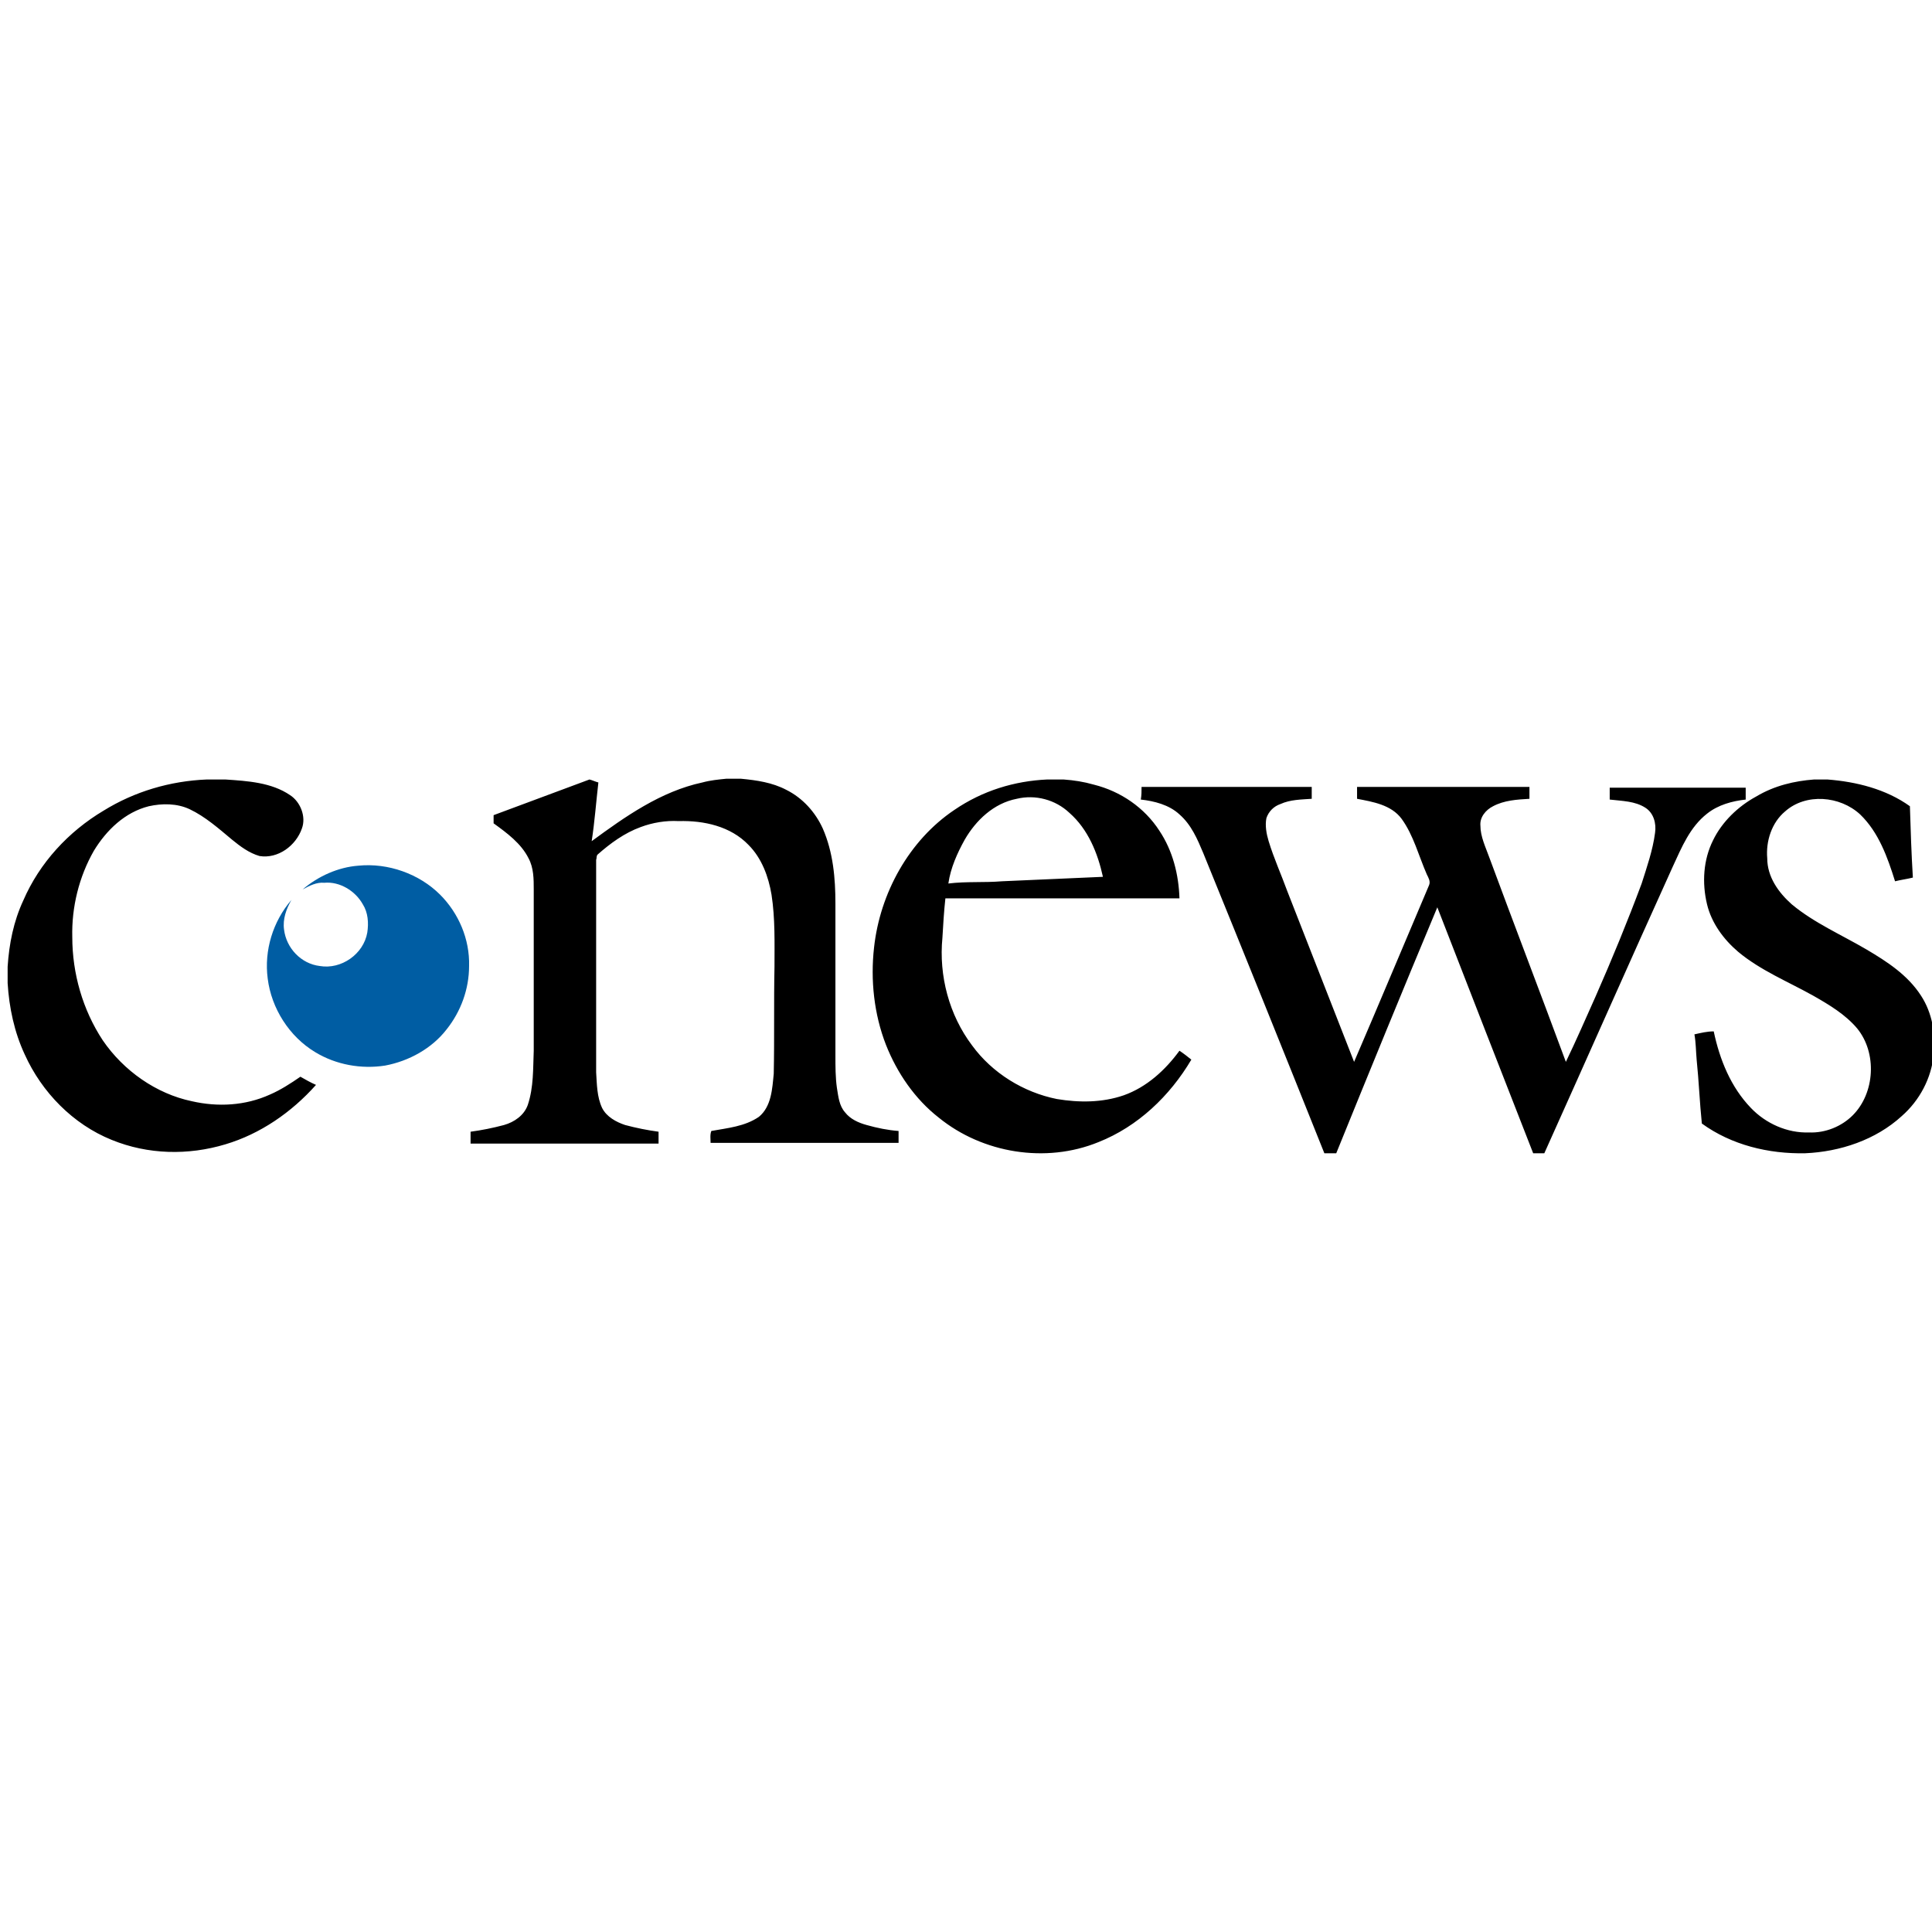 <?xml version="1.0" encoding="UTF-8"?> <svg xmlns="http://www.w3.org/2000/svg" width="160" height="160" viewBox="0 0 160 160" fill="none"><g clip-path="url(#clip0_242_2)"><path d="M88.078 64.554C88.94 64.615 89.74 64.738 90.601 64.984C92.816 65.538 94.786 66.892 96.017 68.8C97.124 70.461 97.616 72.43 97.678 74.399H78.293C78.17 75.507 78.109 76.615 78.047 77.661C77.74 80.8 78.601 84.062 80.509 86.585C82.171 88.862 84.756 90.462 87.525 91.016C89.371 91.323 91.278 91.323 93.063 90.708C94.97 90.031 96.509 88.615 97.678 87.016C98.047 87.262 98.355 87.508 98.662 87.754C96.878 90.769 94.232 93.293 90.971 94.585C86.602 96.37 81.37 95.508 77.74 92.554C75.77 91.015 74.293 88.862 73.37 86.523C72.386 84.001 72.078 81.169 72.386 78.462C72.878 73.97 75.279 69.6 79.032 67.077C81.371 65.477 84.016 64.677 86.724 64.554H88.078ZM151.34 64.554C153.74 64.738 156.201 65.354 158.17 66.769C158.232 68.739 158.293 70.708 158.416 72.677C157.924 72.8 157.432 72.861 156.94 72.984C156.324 71.015 155.586 68.923 154.047 67.446C152.386 65.908 149.555 65.662 147.832 67.2C146.725 68.123 146.232 69.662 146.355 71.077C146.355 72.615 147.278 73.908 148.386 74.893C150.232 76.431 152.51 77.416 154.602 78.647C156.263 79.631 157.986 80.739 159.094 82.462C160.017 83.877 160.325 85.662 160.14 87.323C159.955 89.292 158.97 91.138 157.493 92.431C155.34 94.4 152.386 95.385 149.493 95.508C146.478 95.569 143.401 94.831 140.94 93.046C140.755 91.261 140.694 89.538 140.509 87.754C140.448 87.077 140.448 86.338 140.325 85.661C140.878 85.538 141.37 85.415 141.924 85.415C142.416 87.754 143.34 90.031 145.001 91.754C146.232 93.046 148.017 93.846 149.801 93.784C151.155 93.846 152.509 93.292 153.432 92.369C155.278 90.523 155.463 87.2 153.801 85.169C152.816 84 151.462 83.2 150.17 82.462C148.078 81.293 145.801 80.369 143.955 78.831C142.725 77.785 141.74 76.431 141.37 74.893C140.94 73.108 141.063 71.2 141.863 69.6C142.601 68.061 143.955 66.769 145.432 65.969C146.97 65.046 148.632 64.677 150.232 64.554H151.34ZM108.632 66.153C107.771 66.215 106.847 66.216 106.047 66.585C105.494 66.77 105.063 67.2 104.878 67.754C104.755 68.369 104.878 69.046 105.063 69.661C105.494 71.076 106.109 72.43 106.601 73.784C108.447 78.523 110.294 83.2 112.14 87.939C114.232 83.077 116.262 78.215 118.355 73.292C118.478 72.984 118.293 72.677 118.17 72.431C117.493 70.892 117.063 69.169 116.078 67.815C115.217 66.646 113.678 66.4 112.386 66.153V65.169H126.662V66.153C125.616 66.215 124.571 66.277 123.648 66.769C123.032 67.077 122.539 67.692 122.601 68.369C122.601 69.292 123.032 70.154 123.34 71.016C125.432 76.677 127.586 82.277 129.678 87.939C130.54 86.154 131.34 84.308 132.14 82.523C133.494 79.447 134.786 76.307 135.955 73.169C136.386 71.815 136.878 70.4 137.063 68.984C137.186 68.184 136.94 67.323 136.263 66.893C135.401 66.339 134.355 66.339 133.309 66.216V65.231H144.571V66.216C143.463 66.339 142.294 66.646 141.37 67.385C139.955 68.493 139.278 70.154 138.539 71.754C134.97 79.631 131.463 87.569 127.894 95.508H126.971C124.325 88.739 121.679 81.969 119.033 75.139C116.202 81.908 113.432 88.677 110.662 95.508H109.678C106.355 87.2 103.032 78.954 99.648 70.647C99.156 69.477 98.663 68.308 97.678 67.446C96.817 66.646 95.585 66.339 94.478 66.216C94.539 65.847 94.539 65.538 94.539 65.169H108.632V66.153ZM18.663 64.554C20.509 64.677 22.479 64.8 24.017 65.846C24.878 66.4 25.37 67.631 25.001 68.615C24.509 70.031 23.032 71.139 21.494 70.893C20.632 70.646 19.894 70.092 19.217 69.538C18.11 68.615 17.002 67.631 15.709 67.016C14.663 66.523 13.432 66.523 12.325 66.769C10.355 67.262 8.817 68.739 7.771 70.462C6.54 72.616 5.924 75.138 5.986 77.6C5.986 80.615 6.848 83.63 8.509 86.153C10.232 88.676 12.94 90.585 15.894 91.2C18.047 91.692 20.324 91.569 22.355 90.647C23.216 90.277 24.078 89.723 24.878 89.169C25.309 89.415 25.74 89.661 26.17 89.846C24.14 92.123 21.556 93.908 18.663 94.769C15.586 95.693 12.263 95.63 9.247 94.399C6.048 93.107 3.463 90.462 2.047 87.323C1.186 85.477 0.755 83.446 0.632 81.415V80.061C0.755 78.154 1.124 76.308 1.924 74.585C3.278 71.447 5.678 68.862 8.571 67.139C11.155 65.539 14.109 64.677 17.124 64.554H18.663ZM61.37 64.492C62.663 64.615 63.955 64.8 65.124 65.415C66.478 66.092 67.525 67.261 68.14 68.615C69.001 70.585 69.186 72.739 69.186 74.831V87.446C69.186 88.308 69.186 89.231 69.309 90.093C69.432 90.831 69.494 91.569 69.986 92.123C70.416 92.677 71.094 92.984 71.771 93.169C72.632 93.415 73.555 93.6 74.416 93.662V94.647H58.848C58.848 94.339 58.786 93.97 58.91 93.662C60.263 93.416 61.679 93.292 62.848 92.492C63.894 91.631 63.955 90.153 64.078 88.923C64.14 85.969 64.078 83.015 64.14 80.061C64.14 78.093 64.201 76.062 63.894 74.093C63.648 72.616 63.093 71.077 61.986 69.97C60.509 68.431 58.294 67.939 56.202 68C55.155 67.939 54.047 68.123 53.063 68.492C51.709 68.984 50.54 69.846 49.493 70.769C49.371 70.893 49.432 71.077 49.37 71.2V88.8C49.432 89.784 49.432 90.831 49.863 91.754C50.232 92.492 51.032 92.923 51.771 93.169C52.694 93.415 53.617 93.601 54.539 93.724V94.708H38.971V93.724C39.894 93.601 40.817 93.415 41.74 93.169C42.601 92.923 43.402 92.369 43.709 91.508C44.202 90.031 44.14 88.493 44.202 87.016V73.662C44.202 72.801 44.202 71.877 43.771 71.077C43.155 69.846 41.986 68.985 40.878 68.185V67.508C43.524 66.523 46.171 65.538 48.817 64.554C49.063 64.615 49.309 64.738 49.555 64.8C49.37 66.4 49.247 68.062 49.001 69.662C51.77 67.631 54.724 65.538 58.17 64.8C58.847 64.615 59.525 64.554 60.14 64.492H61.37ZM88.571 67.323C87.401 66.216 85.74 65.784 84.201 66.153C82.294 66.522 80.817 67.938 79.894 69.538C79.278 70.646 78.724 71.877 78.539 73.169C80.016 72.984 81.494 73.108 82.971 72.984C85.74 72.861 88.571 72.738 91.34 72.615C90.909 70.646 90.109 68.677 88.571 67.323Z" fill="black"></path><path d="M25.063 73.661C26.355 72.554 28.017 71.815 29.678 71.692C32.14 71.446 34.724 72.369 36.447 74.092C37.986 75.631 38.909 77.784 38.847 80C38.847 81.907 38.171 83.754 37.001 85.231C35.771 86.831 33.863 87.877 31.894 88.246C29.924 88.554 27.832 88.184 26.109 87.138C23.955 85.846 22.478 83.507 22.171 81.046C21.863 78.707 22.601 76.308 24.14 74.523C23.709 75.261 23.401 76.123 23.524 76.984C23.709 78.523 24.94 79.815 26.478 80C28.263 80.308 30.109 79.015 30.417 77.231C30.54 76.431 30.478 75.569 30.047 74.892C29.432 73.784 28.14 72.984 26.848 73.108C26.232 73.046 25.617 73.354 25.063 73.661Z" fill="#005DA3"></path></g><defs><clipPath id="clip0_242_2"><rect width="160" height="160" fill="white"></rect></clipPath></defs></svg> 